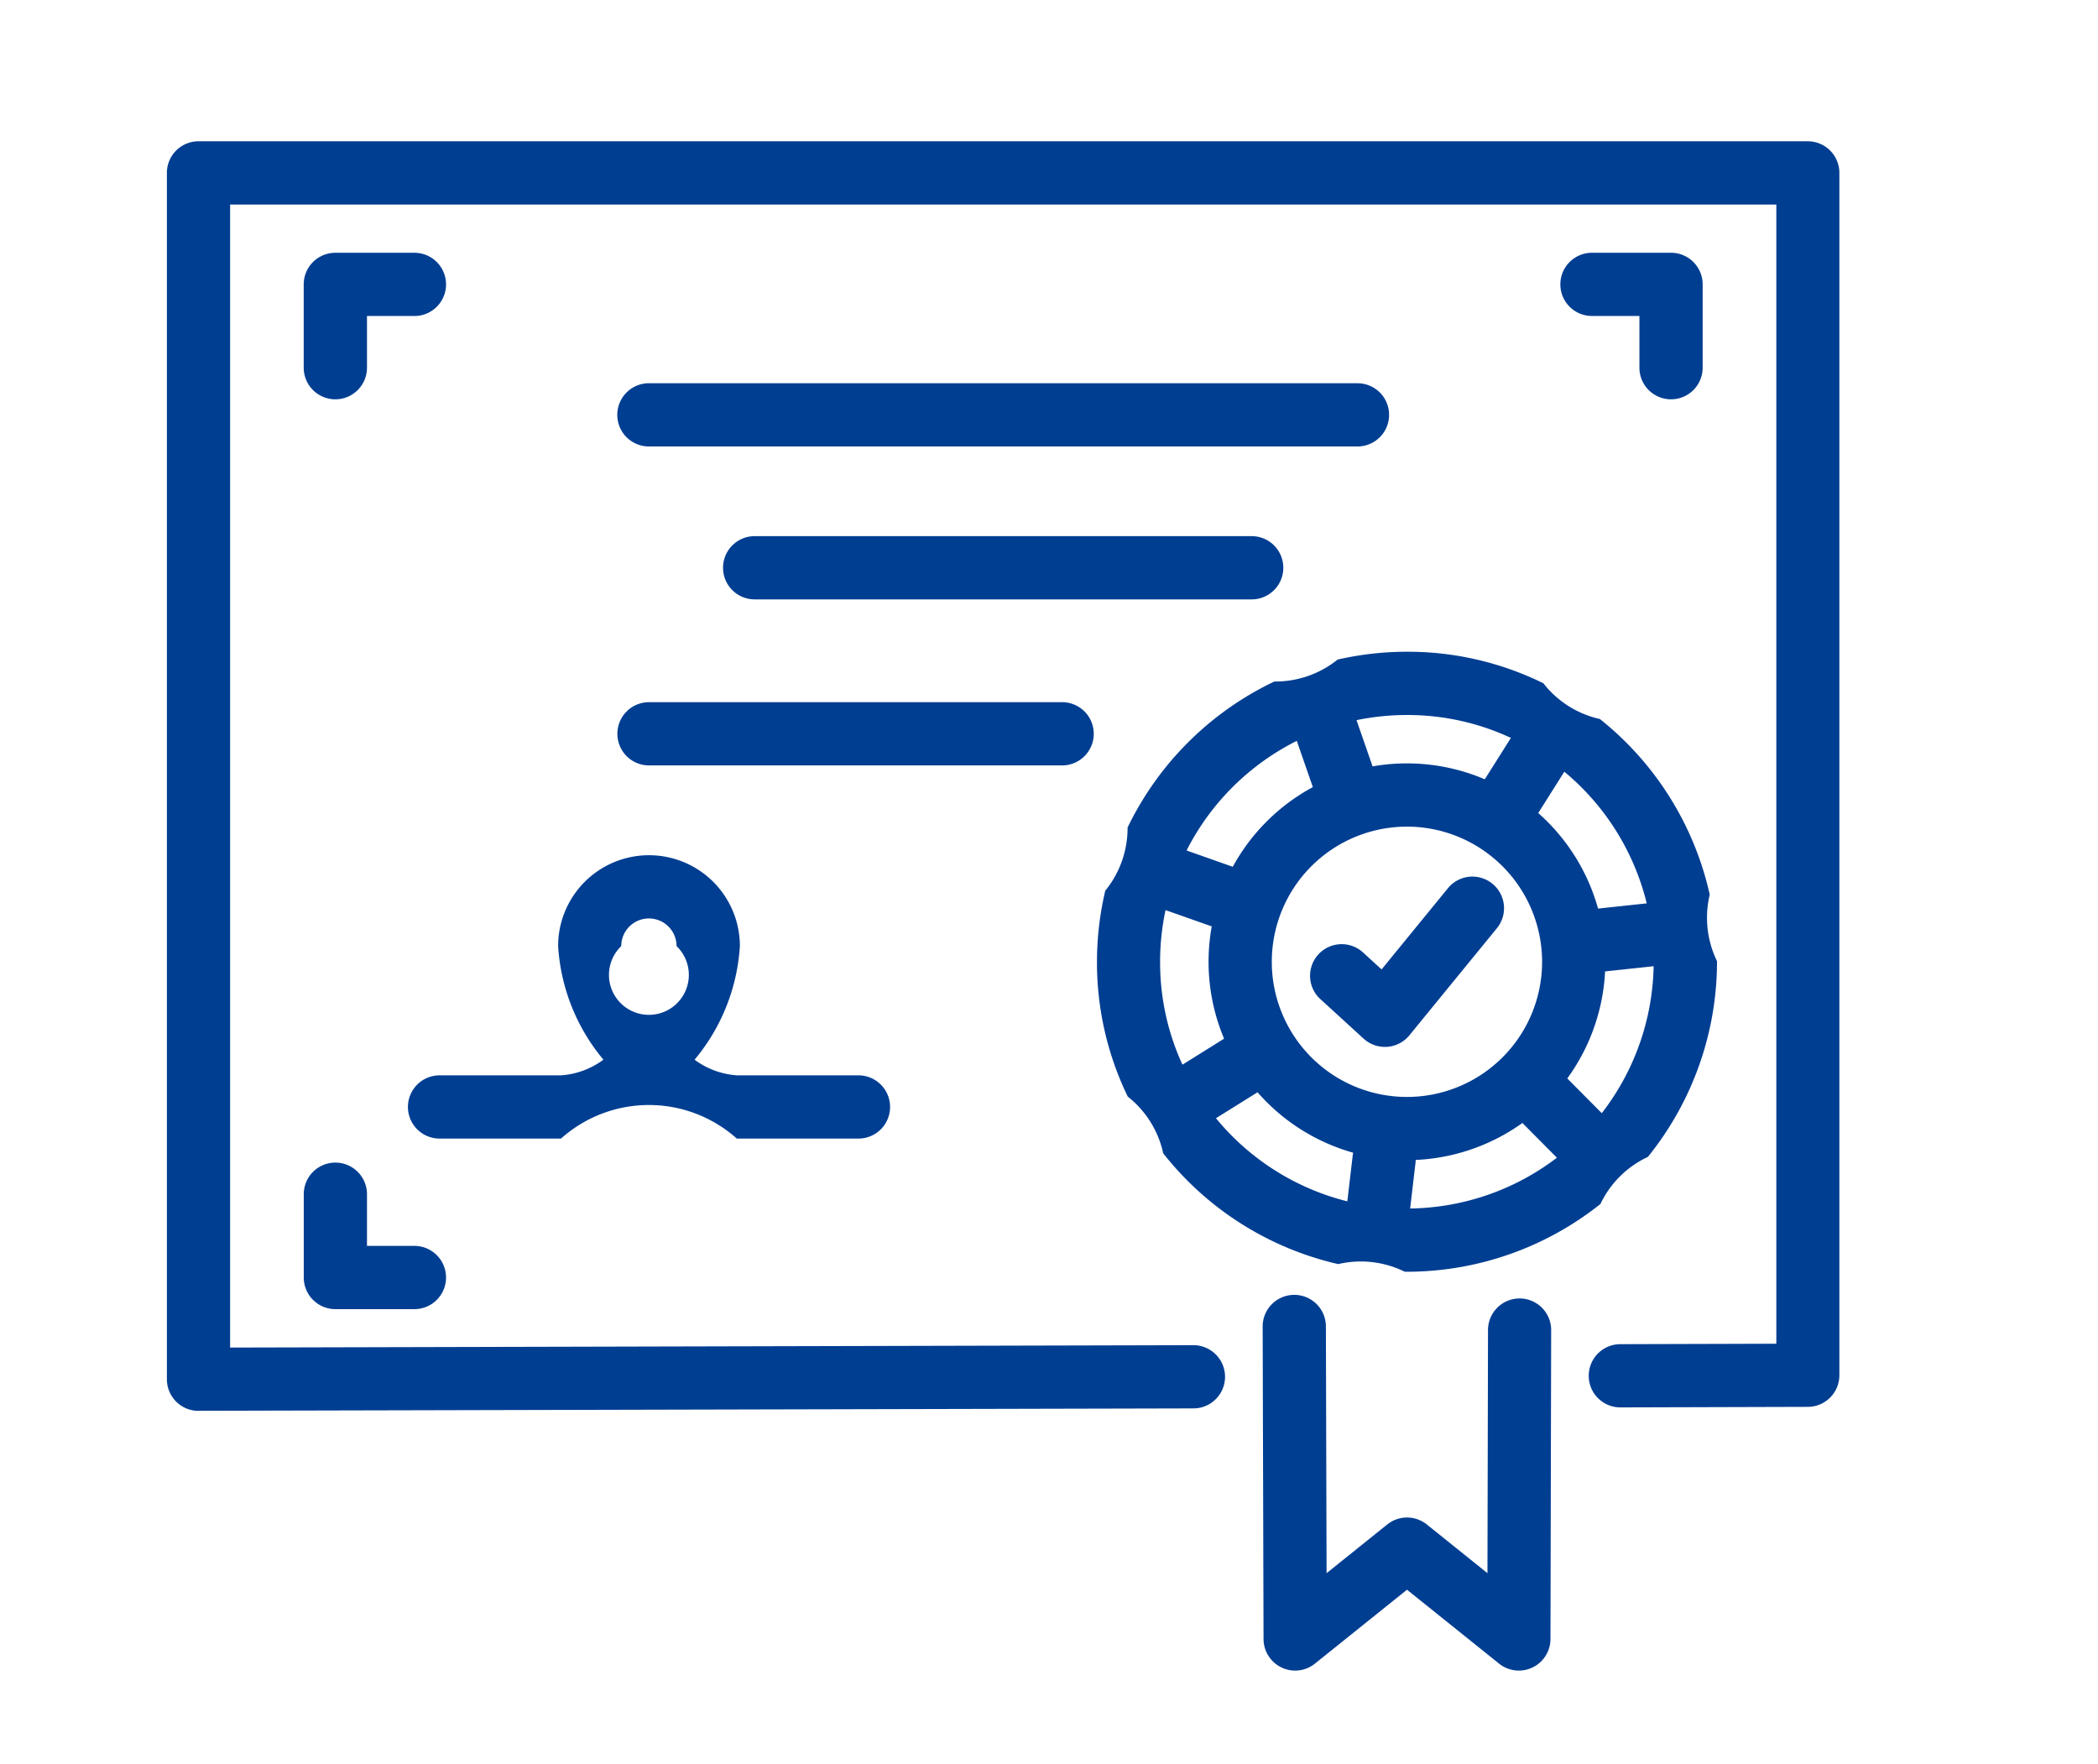 <svg xmlns="http://www.w3.org/2000/svg" width="88" height="74" viewBox="0 0 88 74"><g transform="translate(-927.522 -740.569)"><g transform="translate(940.261 751.172)"><g transform="translate(4.371 5.472)"><g transform="translate(8.782)"><path d="M1046.988,792.885h-29.721a1.326,1.326,0,0,1,0-2.652h29.721a1.326,1.326,0,0,1,0,2.652Z" transform="translate(-1015.941 -790.233)" fill="#003e92"/></g><g transform="translate(8.782 6.414)"><path d="M1034.6,850.539h-17.329a1.326,1.326,0,1,1,0-2.652H1034.6a1.326,1.326,0,1,1,0,2.652Z" transform="translate(-1015.941 -840.923)" fill="#003e92"/><path d="M1057.234,820.526h-20.848a1.326,1.326,0,1,1,0-2.652h20.848a1.326,1.326,0,1,1,0,2.652Z" transform="translate(-1030.624 -817.874)" fill="#003e92"/></g><path d="M996.984,887.438H991.89a5.532,5.532,0,0,0-7.374,0h-5.094a1.326,1.326,0,1,1,0-2.652h5.094a3.367,3.367,0,0,0,1.779-.657,8.217,8.217,0,0,1-1.9-4.764,3.812,3.812,0,0,1,7.624,0,8.222,8.222,0,0,1-1.9,4.765,3.359,3.359,0,0,0,1.78.656h5.094a1.326,1.326,0,0,1,0,2.652Zm-8.781-9.233a1.161,1.161,0,0,0-1.16,1.16,1.675,1.675,0,1,0,2.32,0A1.161,1.161,0,0,0,988.2,878.205Z" transform="translate(-978.095 -855.756)" fill="#003e92"/></g><g transform="translate(0 38.162)"><path d="M963.9,937.265h-3.316a1.326,1.326,0,0,1-1.326-1.326v-3.494a1.326,1.326,0,0,1,2.652,0v2.168h1.99a1.326,1.326,0,1,1,0,2.652Z" transform="translate(-959.256 -931.119)" fill="#003e92"/></g><g transform="translate(0 0)"><path d="M960.582,772.795a1.326,1.326,0,0,1-1.326-1.326v-3.494a1.326,1.326,0,0,1,1.326-1.326H963.9a1.326,1.326,0,1,1,0,2.652h-1.99v2.167A1.326,1.326,0,0,1,960.582,772.795Z" transform="translate(-959.256 -766.649)" fill="#003e92"/><path d="M1191.064,772.795a1.326,1.326,0,0,1-1.326-1.326V769.3h-1.99a1.326,1.326,0,0,1,0-2.652h3.316a1.326,1.326,0,0,1,1.326,1.326v3.494A1.326,1.326,0,0,1,1191.064,772.795Z" transform="translate(-1133.712 -766.649)" fill="#003e92"/></g></g><g transform="translate(973.534 767.908)"><path d="M1115.654,864.782h-.09a4.163,4.163,0,0,0-2.793-.321,13.039,13.039,0,0,1-7.34-4.646,4.146,4.146,0,0,0-1.487-2.379,12.885,12.885,0,0,1-1.292-5.656A13.064,13.064,0,0,1,1103,848.8a4.163,4.163,0,0,0,.936-2.65,13.065,13.065,0,0,1,6.156-6.125,4.164,4.164,0,0,0,2.655-.921,13.056,13.056,0,0,1,2.911-.328,12.879,12.879,0,0,1,5.718,1.322,4.143,4.143,0,0,0,2.371,1.5,13.038,13.038,0,0,1,4.607,7.365,4.16,4.16,0,0,0,.306,2.792,13.054,13.054,0,0,1-2.9,8.21,4.132,4.132,0,0,0-1.99,1.975A13.04,13.04,0,0,1,1115.654,864.782Zm-.019-2.652h.022a10.377,10.377,0,0,0,6.406-2.223,1.326,1.326,0,0,1,1.669-1.657,10.384,10.384,0,0,0,2.271-6.433,1.326,1.326,0,0,1-.256-2.338,10.379,10.379,0,0,0-3.609-5.767,1.326,1.326,0,0,1-1.988-1.257,10.248,10.248,0,0,0-4.5-1.025,10.419,10.419,0,0,0-2.262.248,1.326,1.326,0,0,1-2.222.771,10.405,10.405,0,0,0-4.823,4.8,1.326,1.326,0,0,1-.783,2.218,10.4,10.4,0,0,0-.26,2.315,10.256,10.256,0,0,0,1,4.447,1.326,1.326,0,0,1,1.247,1.994,10.38,10.38,0,0,0,5.747,3.64,1.326,1.326,0,0,1,2.336.269Zm-9.3-5.849h0Z" transform="translate(-1102.652 -838.778)" fill="#003e92"/><g transform="translate(4.681 4.681)"><path d="M1131.148,875.595a8.321,8.321,0,1,1,8.321-8.321A8.33,8.33,0,0,1,1131.148,875.595Zm0-13.989a5.669,5.669,0,1,0,5.669,5.669A5.675,5.675,0,0,0,1131.148,861.605Z" transform="translate(-1122.827 -858.953)" fill="#003e92"/><path d="M1144.3,886.565a1.326,1.326,0,0,1-.894-.347l-1.813-1.657a1.326,1.326,0,1,1,1.789-1.958l.779.712,2.783-3.406a1.326,1.326,0,0,1,2.054,1.678l-3.67,4.491a1.326,1.326,0,0,1-.93.484C1144.361,886.564,1144.328,886.565,1144.3,886.565Z" transform="translate(-1136.904 -874.673)" fill="#003e92"/></g><path d="M1173.333,854.261a1.326,1.326,0,0,1-1.12-2.034l1.4-2.219a1.326,1.326,0,0,1,2.242,1.416l-1.4,2.219A1.325,1.325,0,0,1,1173.333,854.261Z" transform="translate(-1155.916 -846.927)" fill="#003e92"/><path d="M1139.757,849.858a1.326,1.326,0,0,1-1.253-.892l-.861-2.479a1.326,1.326,0,1,1,2.505-.87l.861,2.479a1.327,1.327,0,0,1-1.253,1.761Z" transform="translate(-1129.468 -843.345)" fill="#003e92"/><path d="M1112.485,876.991a1.324,1.324,0,0,1-.441-.076l-2.474-.873a1.326,1.326,0,1,1,.883-2.5l2.474.873a1.326,1.326,0,0,1-.441,2.577Z" transform="translate(-1107.285 -865.416)" fill="#003e92"/><path d="M1189.727,886.864a1.326,1.326,0,0,1-.139-2.645l2.61-.279a1.326,1.326,0,0,1,.282,2.637l-2.61.279A1.384,1.384,0,0,1,1189.727,886.864Z" transform="translate(-1168.506 -873.455)" fill="#003e92"/><path d="M1114.455,912.015a1.326,1.326,0,0,1-.7-2.451l2.228-1.39a1.326,1.326,0,0,1,1.4,2.25l-2.227,1.39A1.319,1.319,0,0,1,1114.455,912.015Z" transform="translate(-1110.697 -891.917)" fill="#003e92"/><path d="M1148.884,929.953a1.328,1.328,0,0,1-1.319-1.479l.3-2.553a1.326,1.326,0,0,1,2.634.306l-.3,2.553A1.327,1.327,0,0,1,1148.884,929.953Z" transform="translate(-1137.137 -904.801)" fill="#003e92"/><path d="M1181.261,918.916a1.321,1.321,0,0,1-.941-.392l-1.849-1.862a1.326,1.326,0,1,1,1.882-1.868l1.849,1.862a1.326,1.326,0,0,1-.941,2.26Z" transform="translate(-1160.583 -896.855)" fill="#003e92"/><path d="M1133.969,970.786a1.327,1.327,0,0,1-1.326-1.322l-.037-13.108a1.326,1.326,0,1,1,2.652-.007l.029,10.352,2.544-2.043a1.326,1.326,0,0,1,1.661,0l2.543,2.042.023-10.2a1.326,1.326,0,0,1,1.326-1.323h0a1.326,1.326,0,0,1,1.323,1.329l-.029,12.957a1.326,1.326,0,0,1-2.156,1.031l-3.862-3.1-3.862,3.1A1.326,1.326,0,0,1,1133.969,970.786Z" transform="translate(-1125.656 -928.053)" fill="#003e92"/></g><path d="M935.848,799.747a1.326,1.326,0,0,1-1.326-1.326v-50.6a1.326,1.326,0,0,1,1.326-1.326h67.5a1.326,1.326,0,0,1,1.326,1.326v50.432a1.326,1.326,0,0,1-1.322,1.326l-7.865.023h0a1.326,1.326,0,0,1,0-2.652l6.543-.019V749.148H937.174v47.944l40.406-.1h0a1.326,1.326,0,0,1,0,2.652l-41.736.1Z" transform="translate(0)" fill="#003e92"/><rect width="88" height="74" transform="translate(927.522 740.569)" fill="none"/></g></svg>
